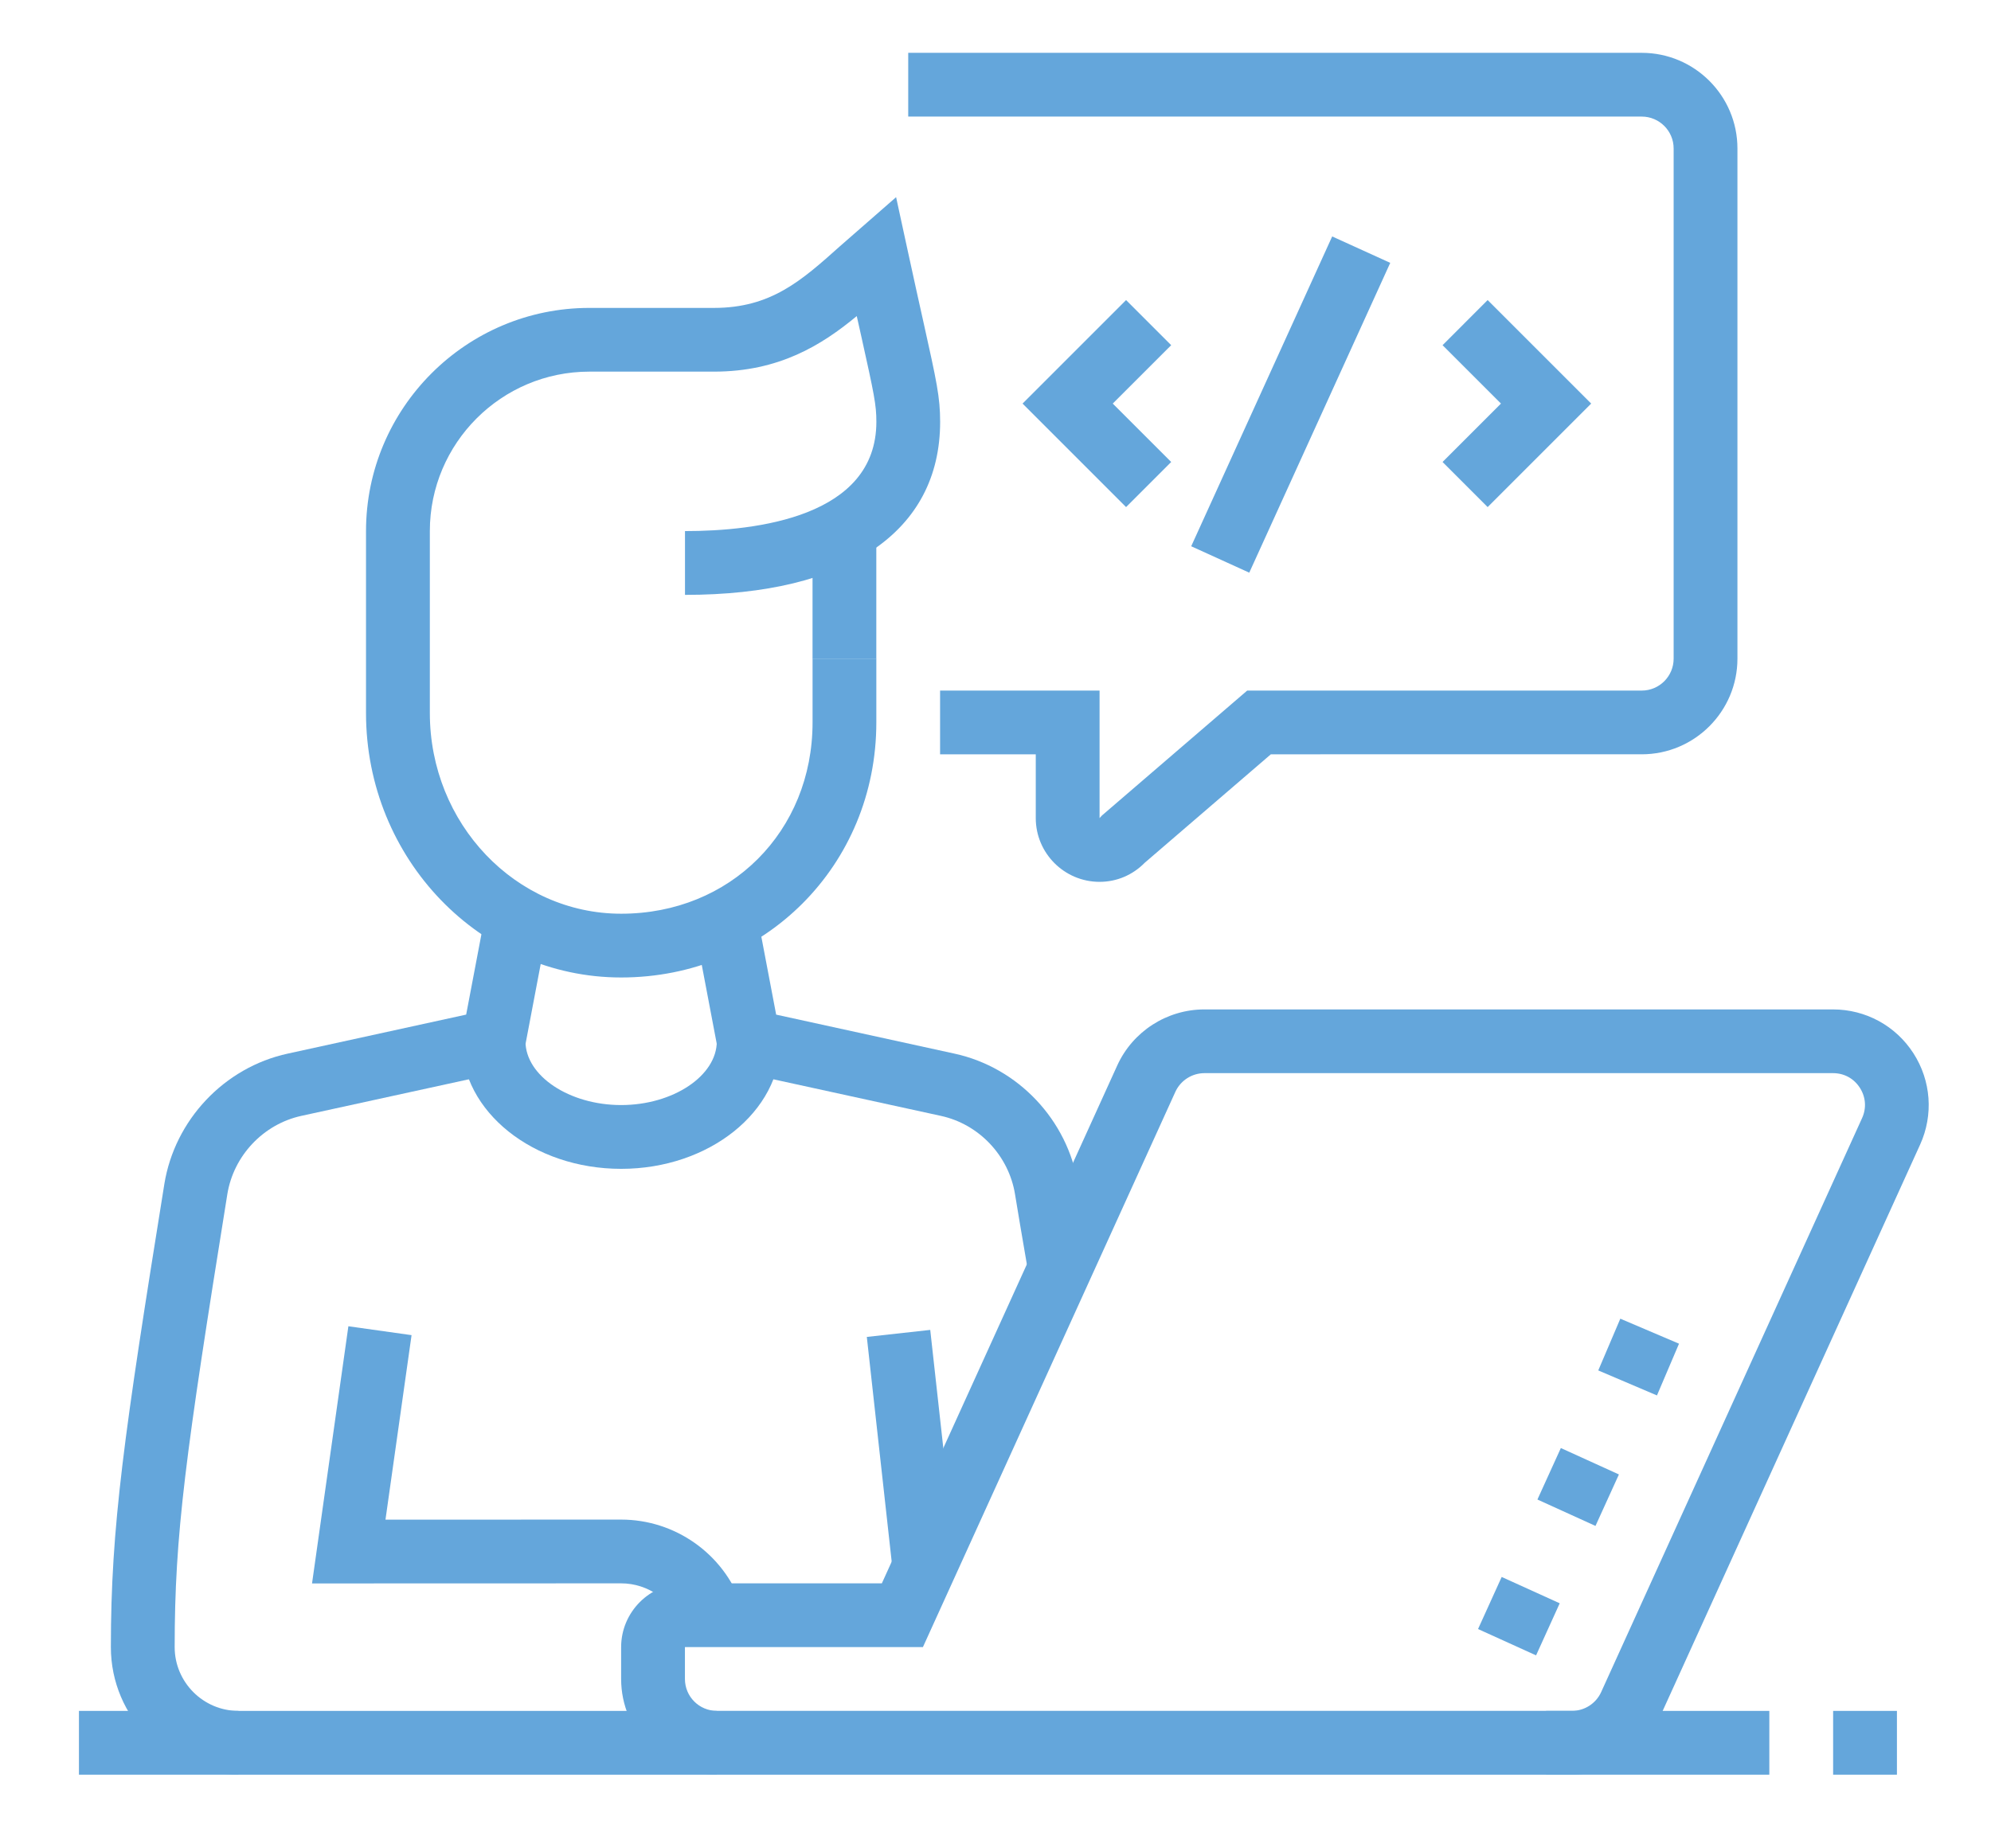 <?xml version="1.0" encoding="utf-8"?>
<!-- Generator: Adobe Illustrator 16.0.0, SVG Export Plug-In . SVG Version: 6.00 Build 0)  -->
<!DOCTYPE svg PUBLIC "-//W3C//DTD SVG 1.1//EN" "http://www.w3.org/Graphics/SVG/1.1/DTD/svg11.dtd">
<svg version="1.1" id="Calque_1" xmlns="http://www.w3.org/2000/svg" xmlns:xlink="http://www.w3.org/1999/xlink" x="0px" y="0px"
	 width="66.5px" height="61.75px" viewBox="0 0 66.5 61.75" enable-background="new 0 0 66.5 61.75" xml:space="preserve">
<g>
	<path fill="#64A6DB" d="M139.166,54.691h-38.334c-2.294,0-4.165-1.867-4.165-4.166V17.194c0-2.61,1.245-4.167,3.333-4.167h39.166
		c2.296,0,4.166,1.87,4.166,4.167v33.331C143.332,52.824,141.462,54.691,139.166,54.691z M100,14.694c-0.411,0-1.667,0-1.667,2.5
		v33.331c0,1.379,1.121,2.5,2.499,2.5h38.334c1.379,0,2.5-1.121,2.5-2.5V17.194c0-1.379-1.121-2.5-2.5-2.5H100z"/>
	<rect x="134.167" y="37.193" fill="#64A6DB" width="4.999" height="1.666"/>
	<rect x="134.167" y="40.525" fill="#64A6DB" width="4.999" height="1.666"/>
	<rect x="100.832" y="49.693" fill="#64A6DB" width="14.167" height="1.666"/>
	<rect x="116.666" y="49.693" fill="#64A6DB" width="1.667" height="1.666"/>
	<path fill="#64A6DB" d="M113.333,50.525h-1.666v-1.666c0-0.461-0.374-0.834-0.835-0.834H105c-0.46,0-0.834,0.373-0.834,0.834v1.666
		H102.5v-1.666c0-1.379,1.121-2.5,2.5-2.5h5.832c1.38,0,2.501,1.121,2.501,2.5V50.525z"/>
	<path fill="#64A6DB" d="M107.5,34.693h-5.833c-0.919,0-1.667-0.748-1.667-1.668v-8.332c0-0.918,0.748-1.666,1.667-1.666h8.332
		c0.92,0,1.668,0.748,1.668,1.666v4.168h-1.668v-4.168h-8.332v8.332h5.833V34.693z"/>
	<rect x="109.999" y="30.527" fill="#64A6DB" width="1.668" height="1.665"/>
	<rect x="128.332" y="28.861" fill="#64A6DB" width="1.668" height="1.666"/>
	<path fill="#64A6DB" d="M138.331,34.693h-7.5v-1.668h7.5v-8.332H130v2.499h-1.668v-2.499c0-0.918,0.75-1.666,1.668-1.666h8.331
		c0.919,0,1.668,0.748,1.668,1.666v8.332C139.999,33.945,139.25,34.693,138.331,34.693z"/>
	<path fill="#64A6DB" d="M115.834,33.402h-1.667v-8.709c0-0.918,0.748-1.666,1.667-1.666h8.331c0.919,0,1.668,0.748,1.668,1.666
		v7.623h-1.668v-7.623h-8.331V33.402z"/>
	<polygon fill="#64A6DB" points="139.166,16.36 137.5,16.36 137.5,18.027 139.166,18.027 139.166,16.36 	"/>
	<polygon fill="#64A6DB" points="135.833,16.36 134.167,16.36 134.167,18.027 135.833,18.027 135.833,16.36 	"/>
	<polygon fill="#64A6DB" points="132.498,16.36 130.831,16.36 130.831,18.027 132.498,18.027 132.498,16.36 	"/>
	<rect x="115.834" y="9.694" fill="#64A6DB" width="11.666" height="1.667"/>
	<rect x="111.667" y="9.694" fill="#64A6DB" width="1.666" height="1.667"/>
	<rect x="100" y="43.025" fill="#64A6DB" width="3.333" height="1.668"/>
	
		<rect x="100.906" y="38.353" transform="matrix(0.835 0.551 -0.551 0.835 38.562 -50.003)" fill="#64A6DB" width="3.215" height="1.666"/>
	<rect x="97.5" y="19.694" fill="#64A6DB" width="44.997" height="1.666"/>
	<path fill="#64A6DB" d="M115.291,44.693c-0.353,0-0.683-0.146-0.913-0.404l-4.842-4.84c-0.223-0.197-0.369-0.529-0.369-0.881
		s0.146-0.686,0.405-0.914l10.089-10.093c0.391-0.442,1.337-0.478,1.794,0.034l4.841,4.842c0.223,0.195,0.369,0.529,0.369,0.881
		c0,0.354-0.146,0.686-0.403,0.914l-10.09,10.09C115.976,44.547,115.645,44.693,115.291,44.693z M115.001,43.139
		c-0.012,0.014-0.025,0.025-0.039,0.041L115.001,43.139z M115.565,43.121l0.022,0.023C115.582,43.137,115.574,43.129,115.565,43.121
		z M111.011,38.568l4.281,4.279l9.53-9.531l-4.283-4.28L111.011,38.568z M110.737,38.842l-0.022,0.023
		C110.722,38.859,110.73,38.85,110.737,38.842z M110.679,38.238l0.042,0.041C110.708,38.264,110.694,38.25,110.679,38.238z
		 M125.113,33.607c0.012,0.016,0.027,0.027,0.041,0.041L125.113,33.607z M125.118,33.02c-0.008,0.008-0.016,0.018-0.022,0.025
		L125.118,33.02z M120.243,28.74c0.006,0.008,0.016,0.016,0.025,0.024L120.243,28.74z M120.872,28.705l-0.041,0.041
		C120.844,28.734,120.859,28.722,120.872,28.705z"/>
	
		<rect x="111.699" y="36.596" transform="matrix(0.707 0.707 -0.707 0.707 59.675 -69.251)" fill="#64A6DB" width="3.509" height="1.666"/>
	
		<rect x="121.499" y="34.15" transform="matrix(0.707 0.707 -0.707 0.707 60.634 -76.478)" fill="#64A6DB" width="2.349" height="1.666"/>
	
		<rect x="117.715" y="30.32" transform="matrix(0.707 0.707 -0.707 0.707 56.837 -74.91)" fill="#64A6DB" width="2.257" height="1.667"/>
	<path fill="#64A6DB" d="M126.767,48.025c-0.89,0-1.727-0.348-2.355-0.975c-1.687-1.688-4.771-7.336-4.9-7.576l1.217-0.662
		l0.652-1.213c0.632,0.34,6.216,3.367,7.643,4.795c0.628,0.629,0.992,1.441,1.026,2.295c0.036,0.889-0.293,1.727-0.925,2.361
		C128.495,47.678,127.658,48.025,126.767,48.025z M121.452,39.541c1.091,1.934,3.063,5.258,4.136,6.332
		c0.63,0.629,1.728,0.629,2.356,0c0.386-0.387,0.451-0.82,0.439-1.117c-0.017-0.432-0.209-0.852-0.54-1.184
		C126.934,42.662,123.468,40.656,121.452,39.541z"/>
</g>
<g>
	<path fill="#64A6DB" d="M70.2-19.749H29.056c-2.465,0-4.472-2.006-4.472-4.472v-2.684h50.089v2.684
		C74.673-21.754,72.667-19.749,70.2-19.749z M26.374-25.115v0.895c0,1.479,1.204,2.683,2.682,2.683H70.2
		c1.481,0,2.684-1.204,2.684-2.683v-0.895H26.374z"/>
	<rect x="35.316" y="-60.893" fill="#64A6DB" width="28.626" height="1.789"/>
	<path fill="#64A6DB" d="M29.056-26.009h-1.789v-29.517c0-2.466,2.007-4.473,4.472-4.473h0.895v1.789H31.74
		c-1.48,0-2.684,1.204-2.684,2.684V-26.009z"/>
	<polygon fill="#64A6DB" points="38.001,-17.96 36.212,-17.96 36.212,-16.171 38.001,-16.171 38.001,-17.96 	"/>
	<polygon fill="#64A6DB" points="34.423,-17.96 32.634,-17.96 32.634,-16.171 34.423,-16.171 34.423,-17.96 	"/>
	<polygon fill="#64A6DB" points="30.846,-17.96 29.056,-17.96 29.056,-16.171 30.846,-16.171 30.846,-17.96 	"/>
	<polygon fill="#64A6DB" points="61.256,-64.471 59.468,-64.471 59.468,-62.682 61.256,-62.682 61.256,-64.471 	"/>
	<polygon fill="#64A6DB" points="57.679,-64.471 55.891,-64.471 55.891,-62.682 57.679,-62.682 57.679,-64.471 	"/>
	<polygon fill="#64A6DB" points="54.101,-64.471 52.313,-64.471 52.313,-62.682 54.101,-62.682 54.101,-64.471 	"/>
	<rect x="30.846" y="-42.11" fill="#64A6DB" width="1.788" height="4.473"/>
	<rect x="30.846" y="-35.849" fill="#64A6DB" width="1.788" height="1.789"/>
	<rect x="66.623" y="-46.582" fill="#64A6DB" width="1.788" height="4.472"/>
	<rect x="66.623" y="-40.322" fill="#64A6DB" width="1.788" height="1.79"/>
	<rect x="63.045" y="-30.482" fill="#64A6DB" width="1.79" height="1.789"/>
	<path fill="#64A6DB" d="M64.835-32.271h-1.79v-33.988H36.212v29.517h-1.789v-29.517c0-0.986,0.802-1.789,1.789-1.789h26.833
		c0.985,0,1.79,0.802,1.79,1.789V-32.271z"/>
	<rect x="34.423" y="-34.955" fill="#64A6DB" width="1.789" height="1.789"/>
	<rect x="34.423" y="-31.376" fill="#64A6DB" width="1.789" height="1.789"/>
	<rect x="55.891" y="-57.315" fill="#64A6DB" width="5.365" height="1.79"/>
	<rect x="55.891" y="-53.737" fill="#64A6DB" width="5.365" height="1.789"/>
	<rect x="38.001" y="-47.477" fill="#64A6DB" width="23.255" height="1.789"/>
	<rect x="38.001" y="-40.322" fill="#64A6DB" width="14.312" height="1.79"/>
	<rect x="40.685" y="-43.898" fill="#64A6DB" width="1.788" height="1.789"/>
	<rect x="44.262" y="-43.898" fill="#64A6DB" width="8.051" height="1.789"/>
	<rect x="48.734" y="-35.849" fill="#64A6DB" width="12.521" height="1.789"/>
	<path fill="#64A6DB" d="M52.313-49.265H39.791c-0.988,0-1.79-0.803-1.79-1.79v-4.472c0-0.986,0.802-1.79,1.79-1.79h12.521
		c0.984,0,1.788,0.803,1.788,1.79v4.472C54.101-50.068,53.297-49.265,52.313-49.265z M39.791-55.526v4.472h12.524l-0.003-4.472
		H39.791z"/>
	<path fill="#64A6DB" d="M59.468-38.532h-3.577c-0.986,0-1.79-0.803-1.79-1.79v-1.788c0-0.986,0.804-1.789,1.79-1.789h3.577
		c0.984,0,1.788,0.802,1.788,1.789v1.788C61.256-39.334,60.452-38.532,59.468-38.532z M55.891-42.11v1.788h3.58l-0.003-1.788H55.891
		z"/>
	<path fill="#64A6DB" d="M71.989-26.009H70.2V-56.42c0-1.48-1.203-2.684-2.683-2.684h-0.895v-1.789h0.895
		c2.467,0,4.472,2.007,4.472,4.473V-26.009z"/>
</g>
<g>
	<rect x="123.88" y="-17.941" fill="#64A6DB" width="1.758" height="4.317"/>
	<path fill="#64A6DB" d="M91.361-13.624h-1.756v-25.674c0-2.502,1.971-4.538,4.395-4.538h22.849v1.726H94
		c-1.455,0-2.639,1.261-2.639,2.812V-13.624z"/>
	<path fill="#64A6DB" d="M123.001-7.582H92.242c-3.203,0-5.274-1.694-5.274-4.315v-2.591h41.306v1.727
		C128.273-9.906,125.909-7.582,123.001-7.582z M88.727-12.761v0.864c0,2.335,2.457,2.589,3.516,2.589h30.759
		c1.938,0,3.515-1.549,3.515-3.453H88.727z"/>
	<rect x="116.849" y="-13.624" fill="#64A6DB" width="1.758" height="2.589"/>
	<rect x="120.364" y="-13.624" fill="#64A6DB" width="1.758" height="2.589"/>
	<rect x="113.334" y="-13.624" fill="#64A6DB" width="1.758" height="2.589"/>
	<path fill="#64A6DB" d="M96.637-28.299c-1.94,0-3.518-1.549-3.518-3.45c0-1.906,1.577-3.455,3.518-3.455
		c1.938,0,3.514,1.549,3.514,3.455C100.15-29.848,98.574-28.299,96.637-28.299z M96.637-33.476c-0.97,0-1.758,0.771-1.758,1.727
		c0,0.949,0.788,1.726,1.758,1.726c0.969,0,1.757-0.776,1.757-1.726C98.394-32.705,97.605-33.476,96.637-33.476z"/>
	<path fill="#64A6DB" d="M106.303-17.941c-1.938,0-3.514-1.549-3.514-3.45c0-1.906,1.576-3.455,3.514-3.455
		c1.938,0,3.516,1.549,3.516,3.455C109.818-19.49,108.241-17.941,106.303-17.941z M106.303-23.118c-0.969,0-1.758,0.772-1.758,1.727
		c0,0.949,0.789,1.724,1.758,1.724s1.758-0.774,1.758-1.724C108.061-22.345,107.271-23.118,106.303-23.118z"/>
	<path fill="#64A6DB" d="M123.001-28.299c-2.422,0-4.395-1.937-4.395-4.315c0-2.381,1.973-4.317,4.395-4.317
		c2.424,0,4.396,1.936,4.396,4.317C127.396-30.236,125.425-28.299,123.001-28.299z M123.001-35.205c-1.453,0-2.637,1.162-2.637,2.59
		s1.184,2.59,2.637,2.59c1.455,0,2.637-1.162,2.637-2.59S124.456-35.205,123.001-35.205z"/>
	<path fill="#64A6DB" d="M123.001-19.667c-6.299,0-11.424-5.034-11.424-11.221s5.125-11.221,11.424-11.221
		c6.3,0,11.427,5.035,11.427,11.221S129.301-19.667,123.001-19.667z M123.001-40.382c-5.331,0-9.667,4.258-9.667,9.494
		c0,5.235,4.336,9.497,9.667,9.497s9.667-4.262,9.667-9.497C132.668-36.125,128.332-40.382,123.001-40.382z"/>
	<path fill="#64A6DB" d="M136.549-24.693l-1.594-0.729c0.205-0.431,0.385-0.874,0.538-1.32l1.666,0.555
		C136.985-25.685,136.781-25.184,136.549-24.693z"/>
	<path fill="#64A6DB" d="M137.703-28.292l-1.744-0.23c0.104-0.75,0.225-1.818,0.225-2.366c0-2.484-0.718-4.894-2.072-6.975
		l1.479-0.929c1.539,2.357,2.353,5.091,2.353,7.904C137.942-30.093,137.759-28.7,137.703-28.292z"/>
	<polygon fill="#64A6DB" points="103.875,-22.717 97.77,-29.259 99.066,-30.426 105.17,-23.884 	"/>
	<polygon fill="#64A6DB" points="109.055,-21.981 108.088,-23.424 113.211,-26.734 114.177,-25.29 	"/>
	<polygon fill="#64A6DB" points="116.643,-27.255 115.646,-28.677 119.609,-31.364 120.608,-29.942 	"/>
	<polygon fill="#64A6DB" points="95.756,-47.288 94,-47.288 94,-45.564 95.756,-45.564 95.756,-47.288 	"/>
	<polygon fill="#64A6DB" points="99.271,-47.288 97.514,-47.288 97.514,-45.564 99.271,-45.564 99.271,-47.288 	"/>
	<polygon fill="#64A6DB" points="102.789,-47.288 101.031,-47.288 101.031,-45.564 102.789,-45.564 102.789,-47.288 	"/>
	<rect x="120.364" y="-51.605" fill="#64A6DB" width="1.758" height="6.041"/>
	<polygon fill="#64A6DB" points="134.507,-40.968 133.265,-42.188 137.782,-46.628 139.024,-45.407 	"/>
	<polygon fill="#64A6DB" points="128.814,-44.563 127.185,-45.204 129.506,-50.894 131.138,-50.253 	"/>
	<path fill="#64A6DB" d="M136.184-8.447c-1.163,0-2.248-0.563-2.904-1.507l-7.43-10.704l1.451-0.974l7.431,10.702
		c0.329,0.475,0.87,0.76,1.452,0.76c0.969,0,1.759-0.776,1.759-1.728c0-0.347-0.106-0.683-0.305-0.973l-7.43-10.702l1.451-0.972
		l7.43,10.702c0.398,0.575,0.609,1.248,0.609,1.944C139.698-9.995,138.123-8.447,136.184-8.447z"/>
	<rect x="88.727" y="-5.855" fill="#64A6DB" width="16.697" height="1.726"/>
	<rect x="107.183" y="-5.855" fill="#64A6DB" width="1.757" height="1.726"/>
</g>
<g>
	<path fill="#64A6DB" d="M36.726,29.461c-1.175,0-2.131-0.955-2.131-2.13v-2.13h-3.196v-2.13h5.327v4.26l0.082-0.089l4.849-4.171
		h13.178c0.588,0,1.065-0.478,1.065-1.066V4.96c0-0.587-0.478-1.065-1.065-1.065h-24.5v-2.13h24.5c1.763,0,3.196,1.434,3.196,3.195
		v17.044c0,1.763-1.434,3.196-3.196,3.196H42.447l-4.211,3.622C37.83,29.236,37.296,29.461,36.726,29.461z"/>
	
		<rect x="42.06" y="7.829" transform="matrix(0.91 0.414 -0.414 0.91 9.462 -16.638)" fill="#64A6DB" width="2.131" height="11.374"/>
	<polygon fill="#64A6DB" points="37.611,16.941 34.154,13.483 37.611,10.025 39.118,11.532 37.166,13.483 39.118,15.434 	"/>
	<polygon fill="#64A6DB" points="49.688,16.941 48.182,15.434 50.133,13.483 48.182,11.532 49.688,10.025 53.146,13.483 	"/>
	<path fill="#64A6DB" d="M34.353,42.563c-0.219-1.273-0.384-2.244-0.45-2.66c-0.207-1.291-1.202-2.346-2.475-2.623l-7.335-1.602
		l-0.896-4.717l2.093-0.398l0.634,3.334l5.956,1.303c2.124,0.461,3.781,2.217,4.126,4.365c0.067,0.41,0.23,1.375,0.446,2.637
		L34.353,42.563z"/>
	
		<rect x="26.49" y="47.38" transform="matrix(0.11 0.994 -0.994 0.11 75.252 12.887)" fill="#64A6DB" width="7.887" height="2.131"/>
	<rect x="27.139" y="17.706" fill="#64A6DB" width="2.13" height="4.299"/>
	<path fill="#64A6DB" d="M20.747,32.656c-4.699,0-8.522-3.963-8.522-8.833v-6.079c0-4.11,3.346-7.457,7.457-7.457h4.163
		c1.904,0,2.921-0.908,4.21-2.061l1.875-1.639l0.382,1.76c0.219,1.013,0.396,1.806,0.537,2.438c0.435,1.958,0.552,2.483,0.552,3.308
		c0,3.674-3.106,5.781-8.522,5.781v-2.131c2.388,0,6.392-0.474,6.392-3.65c0-0.573-0.072-0.911-0.501-2.846
		c-0.047-0.211-0.098-0.438-0.154-0.687c-1.179,0.977-2.602,1.856-4.77,1.856h-4.163c-2.936,0-5.326,2.39-5.326,5.326v6.079
		c0,3.696,2.867,6.705,6.391,6.705c3.645,0,6.392-2.748,6.392-6.391v-2.132h2.13v2.132C29.269,28.914,25.526,32.656,20.747,32.656z"
		/>
	<path fill="#64A6DB" d="M23.942,59.289H7.964c-2.35,0-4.261-1.912-4.261-4.262c0-4.016,0.435-7.068,1.785-15.463
		c0.345-2.148,2.002-3.904,4.124-4.365l5.958-1.303l0.647-3.406l2.093,0.398l-0.909,4.789l-7.334,1.602
		c-1.273,0.277-2.268,1.332-2.475,2.623c-1.402,8.727-1.758,11.352-1.758,15.125c0,1.174,0.957,2.131,2.131,2.131h15.979V59.289z"/>
	<path fill="#64A6DB" d="M22.754,54.313c-0.301-0.846-1.108-1.416-2.008-1.416L10.422,52.9l1.214-8.592l2.11,0.297l-0.871,6.164
		l7.872-0.002c1.8,0,3.413,1.137,4.016,2.832L22.754,54.313z"/>
	<path fill="#64A6DB" d="M20.747,39.049c-2.937,0-5.326-1.91-5.326-4.262h2.13c0,1.156,1.463,2.131,3.195,2.131
		c1.733,0,3.196-0.975,3.196-2.131h2.131C26.073,37.139,23.684,39.049,20.747,39.049z"/>
	<path fill="#64A6DB" d="M52.506,59.289H23.942c-1.762,0-3.196-1.434-3.196-3.197v-1.064c0-1.174,0.957-2.131,2.13-2.131h6.578
		l7.863-17.303c0.518-1.137,1.66-1.871,2.91-1.871h20.996c1.091,0,2.095,0.547,2.686,1.465s0.674,2.059,0.223,3.053l-8.716,19.176
		C54.9,58.553,53.758,59.289,52.506,59.289z M22.877,55.027v1.064c0,0.59,0.477,1.066,1.065,1.066h28.563
		c0.419,0,0.8-0.246,0.973-0.625l8.715-19.176c0.153-0.336,0.126-0.705-0.074-1.016s-0.525-0.488-0.895-0.488H40.229
		c-0.416,0-0.797,0.244-0.971,0.623l-8.432,18.551H22.877z"/>
	
		<rect x="53.642" y="44.407" transform="matrix(0.92 0.392 -0.392 0.92 22.176 -17.827)" fill="#64A6DB" width="2.131" height="1.879"/>
	
		<rect x="51.639" y="48.755" transform="matrix(0.91 0.414 -0.414 0.91 25.326 -17.369)" fill="#64A6DB" width="2.131" height="1.89"/>
	
		<rect x="49.663" y="53.091" transform="matrix(0.91 0.413 -0.413 0.91 26.89 -16.14)" fill="#64A6DB" width="2.13" height="1.912"/>
	<rect x="2.637" y="57.158" fill="#64A6DB" width="5.327" height="2.131"/>
	<rect x="51.639" y="57.158" fill="#64A6DB" width="7.457" height="2.131"/>
	<rect x="61.227" y="57.158" fill="#64A6DB" width="2.131" height="2.131"/>
</g>
<g>
	
		<rect x="-82.264" y="23.722" transform="matrix(0.874 0.485 -0.485 0.874 3.967 43.094)" fill="#64A6DB" width="2.13" height="10.967"/>
	
		<rect x="-68.574" y="28.14" transform="matrix(0.486 0.874 -0.874 0.486 -6.919 70.17)" fill="#64A6DB" width="10.967" height="2.13"/>
	<rect x="-73.21" y="23.347" fill="#64A6DB" width="2.131" height="2.13"/>
	<path fill="#64A6DB" d="M-48.71,25.477h-20.239v-2.13h20.239c1.174,0,2.131-0.956,2.131-2.131v-3.195h2.132v3.195
		C-44.447,23.566-46.359,25.477-48.71,25.477z"/>
	<path fill="#64A6DB" d="M-75.341,25.477H-95.58c-2.35,0-4.261-1.91-4.261-4.261v-31.957c0-2.35,1.911-4.261,4.261-4.261h4.261v2.13
		h-4.261c-1.175,0-2.131,0.956-2.131,2.131v31.957c0,1.175,0.956,2.131,2.131,2.131h20.239V25.477z"/>
	<rect x="-89.189" y="32.934" fill="#64A6DB" width="33.023" height="2.131"/>
	<rect x="-54.035" y="32.934" fill="#64A6DB" width="2.13" height="2.131"/>
	<path fill="#64A6DB" d="M-43.383,19.085h-19.174c-1.764,0-3.197-1.433-3.197-3.195V7.368h2.131v8.521
		c0,0.587,0.477,1.065,1.066,1.065h19.174c0.588,0,1.065-0.479,1.065-1.065v-34.088c0-0.587-0.478-1.065-1.065-1.065h-19.174
		c-0.59,0-1.066,0.478-1.066,1.065v14.913h-2.131v-14.913c0-1.762,1.434-3.195,3.197-3.195h19.174c1.761,0,3.196,1.433,3.196,3.195
		V15.89C-40.187,17.652-41.622,19.085-43.383,19.085z"/>
	<rect x="-75.341" y="-1.154" fill="#64A6DB" width="2.131" height="2.131"/>
	<rect x="-79.602" y="-1.154" fill="#64A6DB" width="2.13" height="2.131"/>
	<path fill="#64A6DB" d="M-59.894,9.498c-0.881,0-1.599-0.717-1.599-1.598V5.237h-9.587V3.106h11.717v3.582l5.071-4.647
		l-5.071-4.647v3.583h-11.717v-2.131h9.587v-2.663c0-0.881,0.718-1.598,1.599-1.598c0.398,0,0.78,0.148,1.075,0.416l6.393,5.861
		c0.331,0.302,0.521,0.732,0.521,1.179c-0.003,0.439-0.184,0.857-0.493,1.154l-6.429,5.895C-59.146,9.363-59.514,9.498-59.894,9.498
		z M-53.865,2.433h0.002H-53.865z"/>
	<rect x="-70.014" y="-12.872" fill="#64A6DB" width="2.13" height="2.131"/>
	<path fill="#64A6DB" d="M-81.199-6.481c-0.4,0-0.782-0.147-1.076-0.416l-6.393-5.861c-0.33-0.301-0.521-0.731-0.521-1.18
		c0.003-0.438,0.183-0.857,0.493-1.155l6.429-5.893c0.317-0.272,0.687-0.409,1.067-0.409c0.881,0,1.598,0.716,1.598,1.598v2.663
		h9.587v2.131h-11.718v-3.583l-5.071,4.647l5.071,4.648v-3.583h9.587v2.131h-7.457v2.663C-79.602-7.198-80.318-6.481-81.199-6.481z
		 M-87.231-14.33l0.002,0.001L-87.231-14.33z"/>
	<rect x="-64.688" y="11.628" fill="#64A6DB" width="23.437" height="2.131"/>
	<rect x="-98.776" y="15.89" fill="#64A6DB" width="29.827" height="2.131"/>
</g>
</svg>
